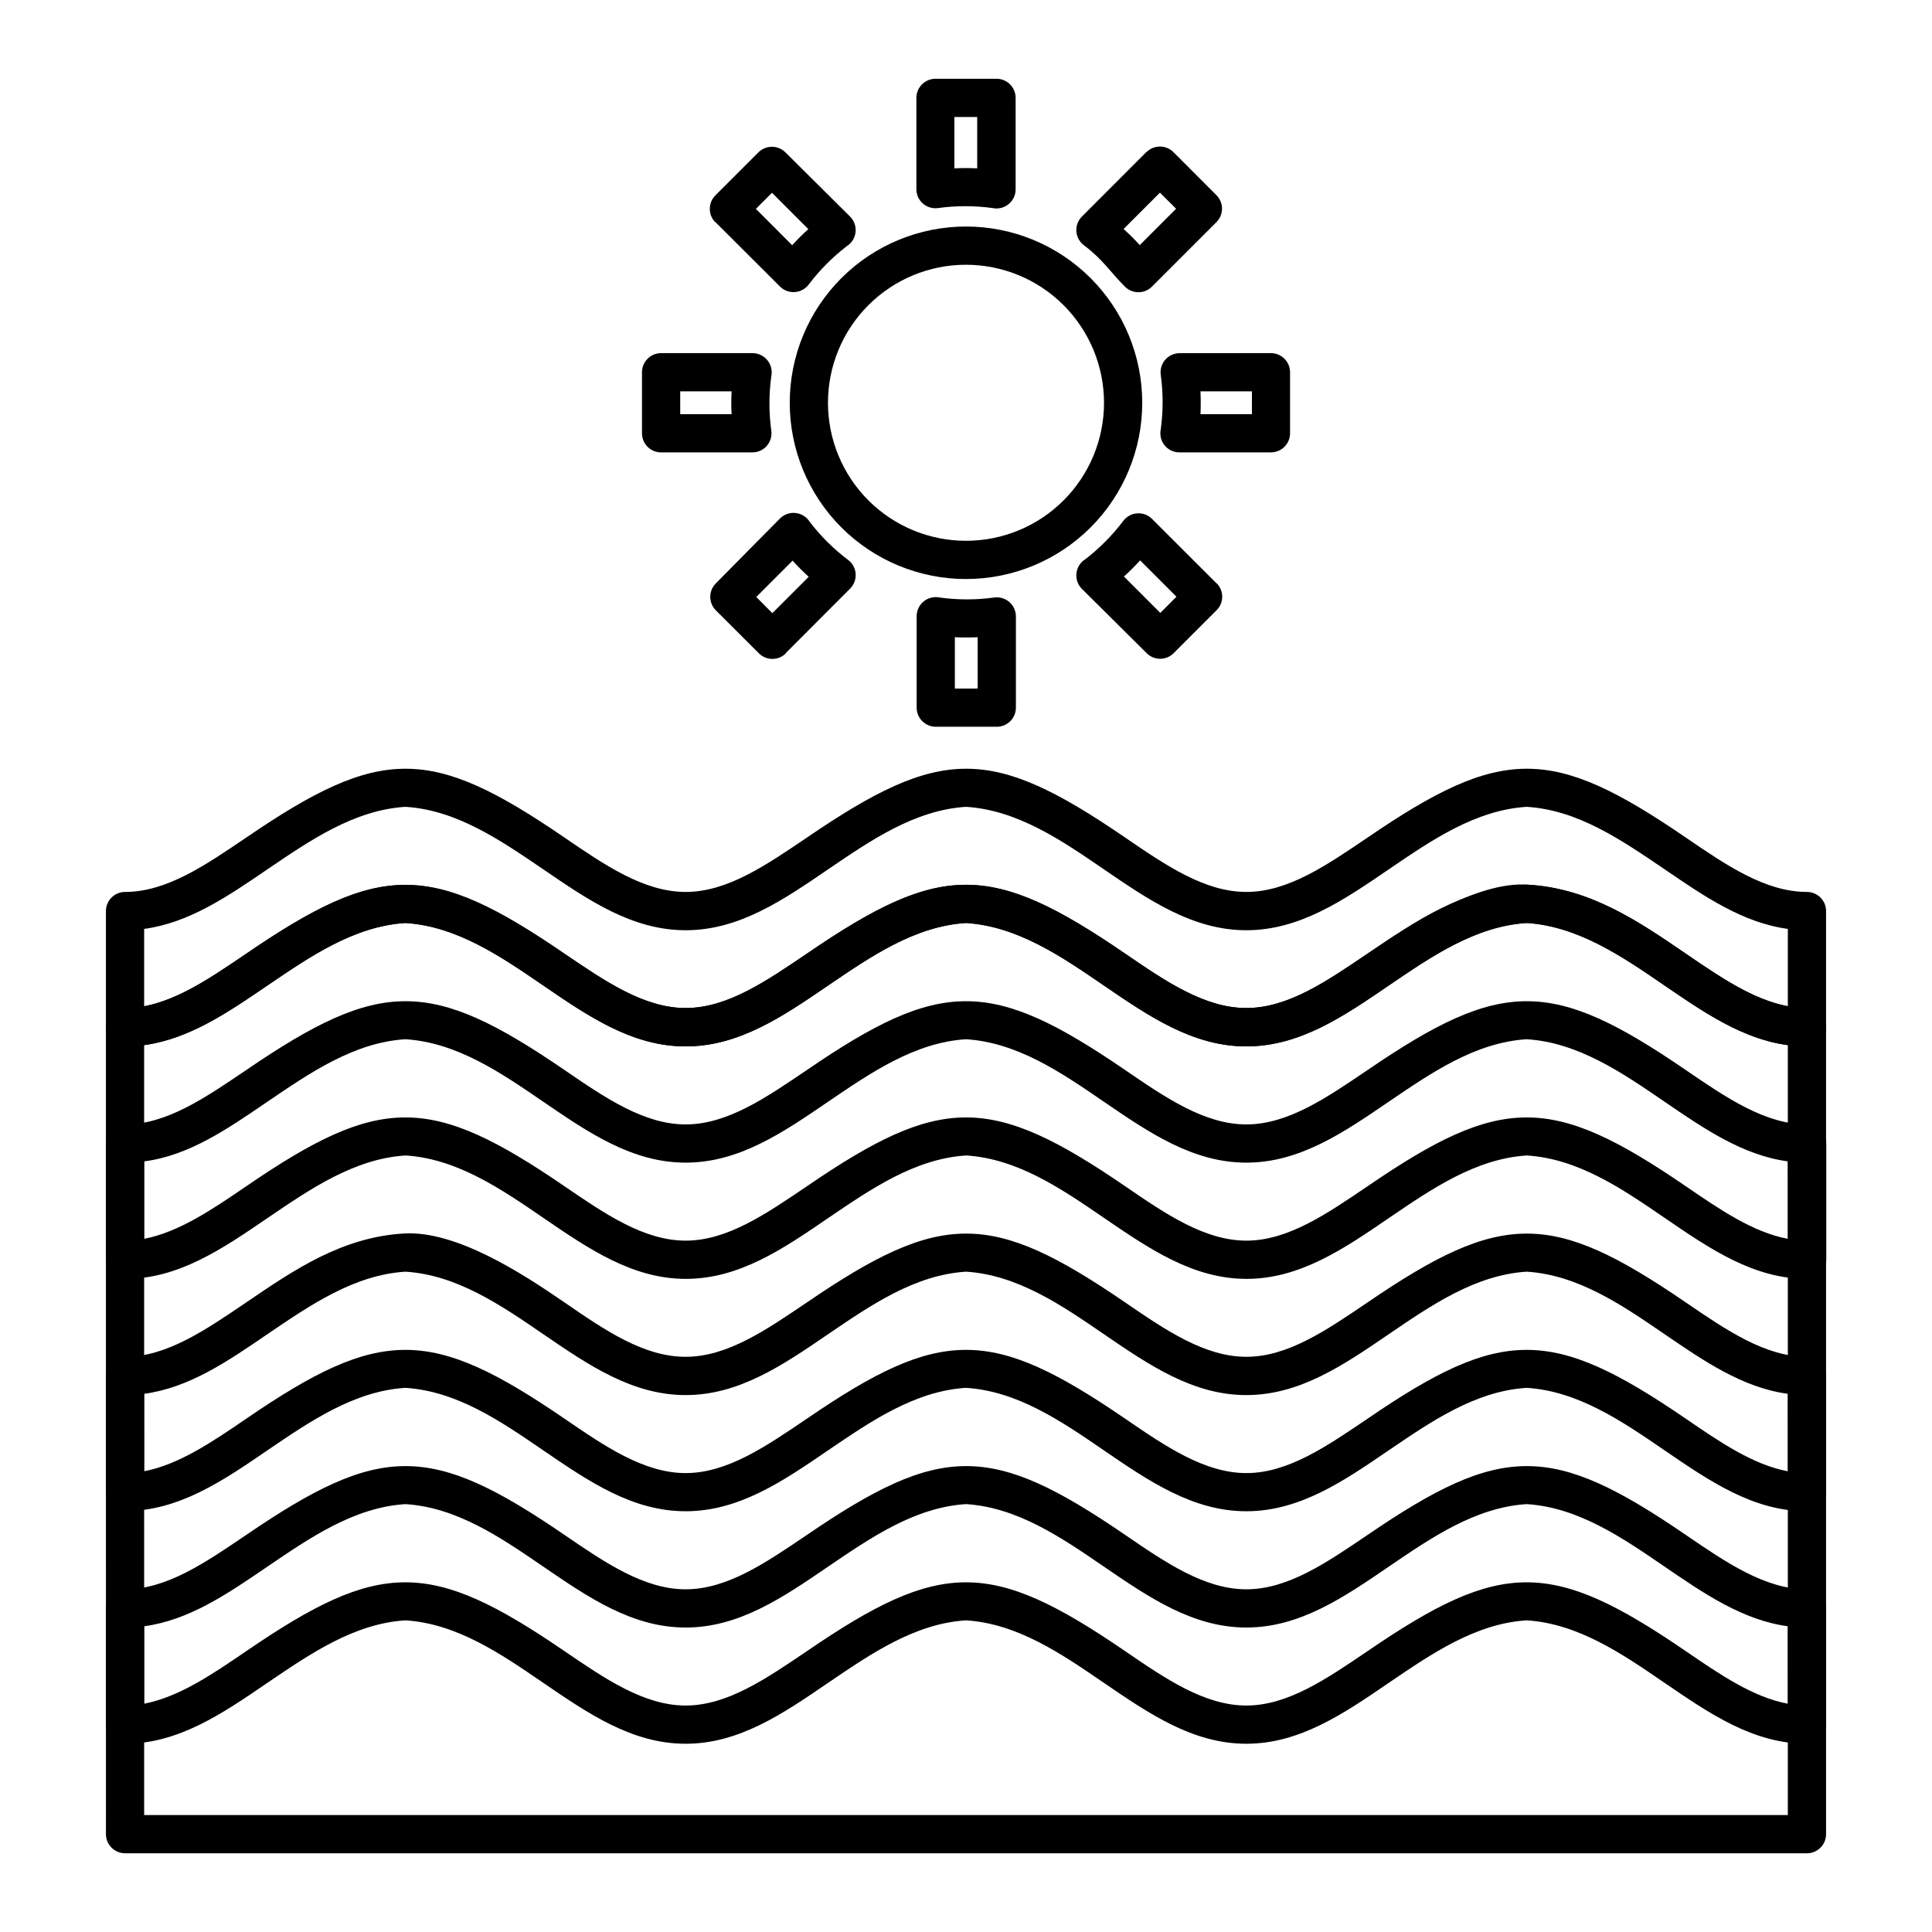 <?xml version="1.0" encoding="UTF-8"?>
<!-- Uploaded to: SVG Repo, www.svgrepo.com, Generator: SVG Repo Mixer Tools -->
<svg fill="#000000" width="800px" height="800px" version="1.1" viewBox="144 144 512 512" xmlns="http://www.w3.org/2000/svg">
 <g fill-rule="evenodd">
  <path d="m391.91 164.87h16.176c1.344 0 2.633 0.535 3.582 1.484s1.484 2.238 1.484 3.582v24.242c0 2.797-2.269 5.066-5.066 5.066-0.348 0-0.691-0.035-1.031-0.105-4.793-0.66-9.656-0.66-14.449 0-1.449 0.203-2.914-0.227-4.019-1.184-1.105-0.961-1.738-2.352-1.738-3.812v-24.207c0.008-2.793 2.269-5.055 5.062-5.066zm11.109 10.133h-6.098v13.613c2.016-0.105 4.031-0.105 6.043 0v-13.613zm44.824 9.297v-0.004c1.973-1.941 5.141-1.941 7.109 0l11.43 11.445v0.004c1.953 1.965 1.953 5.141 0 7.109l-17.133 17.133c-1.973 1.941-5.137 1.941-7.109 0-4.035-4.035-5.758-7.109-10.879-10.984-1.168-0.875-1.902-2.211-2.012-3.664-0.109-1.457 0.418-2.887 1.445-3.926l17.133-17.152zm3.555 10.754-9.633 9.633c1.512 1.367 2.914 2.754 4.285 4.266l9.633-9.633zm29.418 42.527c2.793 0.012 5.055 2.273 5.062 5.066v16.176c0 2.797-2.266 5.062-5.062 5.062h-24.246c-1.344 0.008-2.633-0.527-3.586-1.477-0.949-0.949-1.484-2.242-1.477-3.586-0.004-0.348 0.031-0.691 0.105-1.031 0.656-4.797 0.656-9.656 0-14.449-0.199-1.449 0.234-2.914 1.195-4.016 0.965-1.102 2.356-1.73 3.816-1.727zm-5.066 10.133h-13.613c0.09 2.027 0.09 4.035 0 6.043h13.633v-6.043zm-9.312 50.867c1.949 1.969 1.949 5.141 0 7.109l-11.43 11.43c-1.969 1.953-5.141 1.953-7.109 0l-17.203-17.082c-1.945-1.973-1.945-5.137 0-7.109 0.27-0.27 0.574-0.512 0.906-0.711 3.793-2.926 7.184-6.344 10.074-10.164 0.879-1.172 2.219-1.906 3.68-2.012 1.461-0.105 2.894 0.426 3.93 1.461l17.152 17.133zm-10.664 3.555-9.633-9.633c-1.367 1.512-2.773 2.914-4.285 4.285l9.633 9.633zm-42.551 29.398c0 2.797-2.269 5.066-5.066 5.066h-16.176 0.004c-2.797-0.012-5.059-2.273-5.066-5.066v-24.227c0-1.527 0.688-2.973 1.875-3.938 1.188-0.961 2.742-1.336 4.238-1.02 4.789 0.656 9.645 0.656 14.434 0 1.449-0.203 2.914 0.234 4.016 1.195 1.105 0.961 1.738 2.352 1.742 3.816v24.242zm-10.133-5.066v-13.598c-2.008 0.09-4.016 0.09-6.043 0v13.613zm-50.852-9.312h0.004c-1.969 1.953-5.144 1.953-7.109 0l-11.445-11.43h-0.004c-1.941-1.973-1.941-5.137 0-7.109l17.027-17.223c1.094-1.09 2.625-1.621 4.156-1.445 1.535 0.18 2.902 1.043 3.719 2.352 2.918 3.805 6.336 7.195 10.168 10.078 1.168 0.879 1.898 2.223 2 3.684 0.102 1.457-0.434 2.891-1.469 3.926l-17.117 17.152zm-3.555-10.664 9.633-9.633c-1.512-1.387-2.898-2.754-4.266-4.285l-9.633 9.633zm-29.484-42.605c-1.344 0.008-2.637-0.527-3.586-1.477-0.953-0.949-1.484-2.242-1.48-3.586v-16.176c0-2.797 2.269-5.066 5.066-5.066h24.242c1.527 0.008 2.969 0.699 3.93 1.883 0.961 1.184 1.34 2.738 1.031 4.234-0.656 4.785-0.656 9.641 0 14.43 0.207 1.449-0.227 2.914-1.184 4.019-0.961 1.105-2.348 1.738-3.812 1.738zm5.066-10.133h13.613v0.004c-0.105-2.012-0.105-4.031 0-6.043h-13.613v6.043zm9.297-50.852v0.004c-1.945-1.969-1.945-5.137 0-7.109l11.445-11.445c1.973-1.941 5.137-1.941 7.109 0l17.188 17.062c1.941 1.973 1.941 5.137 0 7.109-0.27 0.27-0.566 0.512-0.891 0.711-3.805 2.922-7.199 6.34-10.094 10.168-0.879 1.168-2.223 1.898-3.684 2-1.457 0.105-2.891-0.434-3.926-1.469l-17.152-17.117zm10.754-3.555 9.617 9.633c1.367-1.492 2.789-2.914 4.285-4.266l-9.633-9.633z"/>
  <path d="m400 204.03c12.387 0 24.266 4.922 33.027 13.68 8.758 8.762 13.68 20.641 13.68 33.027 0 12.391-4.922 24.27-13.68 33.031-8.762 8.758-20.641 13.68-33.027 13.68-12.391 0-24.27-4.922-33.031-13.68-8.758-8.762-13.68-20.641-13.68-33.031 0-12.387 4.922-24.266 13.68-33.027 8.762-8.758 20.641-13.68 33.031-13.68zm0 10.133v-0.004c-9.703 0-19.008 3.856-25.867 10.715-6.859 6.859-10.711 16.164-10.711 25.863 0 9.703 3.852 19.008 10.711 25.867 6.859 6.859 16.164 10.711 25.867 10.711 9.699 0 19.004-3.852 25.863-10.711 6.859-6.859 10.715-16.164 10.715-25.867-0.008-9.699-3.863-19-10.719-25.859-6.859-6.856-16.16-10.711-25.859-10.719z"/>
  <path d="m172.07 416.24v-30.801c0.008-2.793 2.273-5.055 5.066-5.066 11.055 0 21.328-7.109 32.172-14.449 35.547-24.277 48.805-24.262 84.23 0 10.789 7.375 21.113 14.449 32.172 14.449 11.055 0 21.328-7.109 32.188-14.449 35.547-24.277 48.789-24.262 84.23 0 10.77 7.375 21.113 14.449 32.172 14.449 11.055 0 21.328-7.109 32.172-14.449 35.547-24.277 48.789-24.262 84.23 0 10.789 7.375 21.113 14.449 32.172 14.449h-0.016c1.344 0 2.633 0.535 3.582 1.484 0.953 0.949 1.484 2.238 1.484 3.582v30.801c0 2.801-2.266 5.066-5.066 5.066-14.219 0-25.754-7.945-37.859-16.227-11.18-7.66-22.82-15.621-36.418-16.477-13.598 0.852-25.258 8.887-36.418 16.477-12.105 8.281-23.727 16.227-37.875 16.227-14.148 0-25.773-7.945-37.875-16.227-11.18-7.66-22.82-15.621-36.418-16.477-13.598 0.852-25.238 8.887-36.418 16.477-12.105 8.281-23.711 16.227-37.875 16.227s-25.754-7.945-37.859-16.227c-11.18-7.66-22.82-15.621-36.418-16.477-13.598 0.852-25.258 8.887-36.438 16.477-12.105 8.281-23.711 16.227-37.859 16.227h0.008c-2.793-0.008-5.059-2.273-5.066-5.066zm10.133-26.074v20.527c9.188-1.777 17.988-7.731 27.105-13.969 35.441-24.262 48.77-24.277 84.23 0 10.785 7.305 21.109 14.414 32.164 14.414s21.328-7.109 32.188-14.449c35.422-24.262 48.77-24.277 84.23 0 10.77 7.375 21.113 14.449 32.172 14.449 11.055 0 21.328-7.109 32.172-14.449 12.441-8.461 25.238-17.277 41.73-18.234h0.656c16.547 0.926 29.449 9.758 41.84 18.234 9.117 6.238 17.914 12.266 27.105 13.969v-20.492c-11.926-1.602-22.164-8.621-32.793-15.891-11.18-7.57-22.785-15.621-36.418-16.457-13.598 0.852-25.258 8.887-36.418 16.477-12.105 8.281-23.727 16.227-37.875 16.227-14.148 0-25.773-7.945-37.875-16.227-11.18-7.66-22.82-15.621-36.418-16.477-13.598 0.852-25.238 8.887-36.418 16.477-12.105 8.281-23.711 16.227-37.875 16.227-14.164 0-25.754-7.945-37.859-16.227-11.18-7.59-22.82-15.641-36.418-16.477-13.598 0.852-25.258 8.887-36.438 16.477-10.629 7.254-20.863 14.273-32.789 15.871z"/>
  <path d="m172.07 416.24c-0.004-1.348 0.527-2.641 1.477-3.598s2.242-1.496 3.59-1.504c11.055 0 21.328-7.109 32.172-14.449 35.547-24.277 48.789-24.262 84.23 0 10.785 7.34 21.109 14.449 32.164 14.449s21.328-7.109 32.188-14.449c35.547-24.352 48.84-24.227 84.23 0 10.77 7.375 21.113 14.449 32.172 14.449 11.055 0 21.328-7.109 32.172-14.449s28.973-19.25 42.496-18.234c16.492 0.961 29.379 9.777 41.73 18.234 10.789 7.375 21.113 14.449 32.172 14.449h-0.004c1.344 0 2.633 0.535 3.582 1.484 0.953 0.949 1.484 2.238 1.484 3.582v213.87c0 2.797-2.266 5.066-5.066 5.066h-445.72c-2.793-0.012-5.059-2.273-5.066-5.066zm10.133 208.77h435.59v-204.04c-11.926-1.602-22.164-8.621-32.793-15.891-11.18-7.66-22.82-15.621-36.418-16.477-13.598 0.852-25.258 8.887-36.418 16.477-12.105 8.281-23.727 16.227-37.875 16.227-14.148 0-25.773-7.945-37.875-16.227-11.18-7.66-22.82-15.621-36.418-16.477-13.598 0.852-25.238 8.887-36.418 16.477-12.105 8.281-23.711 16.227-37.875 16.227-14.164 0-25.754-7.945-37.859-16.227-11.18-7.66-22.82-15.621-36.418-16.477-13.598 0.852-25.258 8.887-36.438 16.477-10.664 7.269-20.867 14.219-32.793 15.891z"/>
  <path d="m172.07 477.85v-30.801c0.008-2.797 2.273-5.059 5.066-5.066 11.055 0 21.328-7.109 32.172-14.449 35.547-24.277 48.805-24.262 84.246 0 10.77 7.375 21.098 14.449 32.152 14.449 11.055 0 21.328-7.109 32.172-14.449 35.457-24.277 48.805-24.262 84.246 0 10.77 7.375 21.113 14.449 32.172 14.449 11.055 0 21.328-7.109 32.172-14.449 35.547-24.277 48.789-24.262 84.23 0 10.789 7.375 21.113 14.449 32.172 14.449h-0.012c1.355-0.016 2.656 0.512 3.617 1.465 0.961 0.949 1.504 2.246 1.504 3.602v30.801c0.004 1.344-0.527 2.637-1.48 3.586-0.949 0.953-2.242 1.484-3.586 1.48-14.219 0-25.754-7.945-37.859-16.227-11.18-7.66-22.82-15.621-36.418-16.477-13.598 0.852-25.258 8.887-36.418 16.477-12.105 8.281-23.727 16.227-37.875 16.227s-25.773-7.945-37.875-16.227c-11.18-7.66-22.82-15.621-36.418-16.477-13.598 0.852-25.238 8.887-36.418 16.477-12.105 8.281-23.711 16.227-37.875 16.227-14.164 0-25.754-7.945-37.859-16.227-11.18-7.66-22.82-15.621-36.418-16.477-13.598 0.852-25.258 8.887-36.438 16.477-12.105 8.281-23.711 16.227-37.859 16.227h0.004c-2.797 0-5.062-2.269-5.062-5.066zm10.133-26.074v20.527c9.188-1.777 17.988-7.731 27.105-13.969 35.441-24.262 48.77-24.277 84.23 0 10.789 7.375 21.113 14.449 32.172 14.449 11.055 0 21.328-7.109 32.188-14.449 35.422-24.262 48.77-24.277 84.23 0 10.77 7.375 21.113 14.449 32.172 14.449 11.055 0 21.328-7.109 32.172-14.449 35.441-24.262 48.77-24.277 84.23 0 9.117 6.238 17.914 12.266 27.105 13.969l-0.012-20.527c-11.926-1.602-22.164-8.621-32.793-15.891-11.18-7.66-22.82-15.621-36.418-16.477-13.613 0.852-25.258 8.887-36.438 16.477-12.105 8.281-23.711 16.227-37.859 16.227-14.148 0-25.773-7.945-37.875-16.227-11.16-7.66-22.82-15.621-36.418-16.477-13.598 0.852-25.238 8.887-36.418 16.477-12.105 8.281-23.711 16.227-37.875 16.227s-25.754-7.945-37.859-16.227c-11.18-7.66-22.82-15.621-36.418-16.477-13.598 0.852-25.258 8.887-36.438 16.477-10.625 7.254-20.859 14.363-32.785 15.891z"/>
  <path d="m172.07 539.45v-30.801c0-2.801 2.266-5.074 5.066-5.082 11.055 0 21.328-7.109 32.172-14.449 12.441-8.477 25.293-17.312 41.84-18.234 13.844-0.781 31.387 10.664 42.391 18.234 10.996 7.57 21.109 14.449 32.164 14.449s21.328-7.109 32.188-14.449c35.547-24.277 48.789-24.262 84.23 0 10.77 7.375 21.113 14.449 32.172 14.449 11.055 0 21.328-7.109 32.172-14.449 35.547-24.277 48.789-24.262 84.23 0 10.789 7.375 21.113 14.449 32.172 14.449h-0.008c1.344 0 2.633 0.531 3.582 1.48 0.953 0.953 1.484 2.238 1.484 3.582v30.805c0.004 1.344-0.527 2.633-1.477 3.586-0.953 0.949-2.242 1.484-3.59 1.477-14.219 0-25.754-7.945-37.859-16.227-11.18-7.66-22.82-15.621-36.418-16.477-13.613 0.852-25.258 8.887-36.438 16.477-12.105 8.281-23.711 16.227-37.859 16.227-14.148 0-25.773-7.945-37.875-16.227-11.16-7.66-22.82-15.621-36.418-16.477-13.598 0.852-25.238 8.887-36.418 16.477-12.105 8.281-23.711 16.227-37.875 16.227-14.164 0-25.754-7.945-37.859-16.227-11.18-7.66-22.82-15.621-36.418-16.477-13.598 0.852-25.258 8.887-36.438 16.477-12.094 8.301-23.699 16.176-37.848 16.176-2.797 0-5.066-2.269-5.066-5.066zm10.133-26.074v20.527c9.188-1.777 17.988-7.731 27.105-13.969 35.441-24.262 48.789-24.277 84.246 0 10.77 7.375 21.098 14.449 32.152 14.449 11.055 0 21.328-7.109 32.172-14.449 35.441-24.262 48.789-24.277 84.246 0 10.77 7.375 21.113 14.449 32.172 14.449 11.055 0 21.328-7.109 32.172-14.449 35.441-24.262 48.77-24.277 84.23 0 9.117 6.238 17.914 12.266 27.105 13.969l-0.008-20.527c-11.926-1.602-22.164-8.621-32.793-15.891-11.18-7.66-22.82-15.621-36.418-16.477-13.598 0.852-25.258 8.887-36.418 16.477-12.105 8.281-23.727 16.227-37.875 16.227-14.148 0-25.773-7.945-37.875-16.227-11.18-7.66-22.82-15.621-36.418-16.477-13.598 0.852-25.238 8.887-36.418 16.477-12.105 8.281-23.711 16.227-37.875 16.227-14.164 0-25.754-7.945-37.859-16.227-11.18-7.66-22.82-15.621-36.418-16.477-13.598 0.852-25.258 8.887-36.438 16.477-10.629 7.273-20.863 14.293-32.789 15.891z"/>
  <path d="m172.07 601.05v-30.805c0.008-2.793 2.273-5.055 5.066-5.062 11.055 0 21.328-7.109 32.172-14.449 35.547-24.277 48.805-24.262 84.23 0 10.789 7.375 21.113 14.449 32.172 14.449 11.055 0 21.328-7.109 32.188-14.449 35.547-24.277 48.789-24.262 84.23 0 10.77 7.375 21.113 14.449 32.172 14.449 11.055 0 21.328-7.109 32.172-14.449 35.547-24.277 48.789-24.262 84.23 0 10.789 7.375 21.113 14.449 32.172 14.449h-0.016c1.344 0 2.633 0.531 3.582 1.48 0.953 0.953 1.484 2.238 1.484 3.582v30.805c0 2.797-2.266 5.062-5.066 5.062-14.219 0-25.754-7.945-37.859-16.227-11.18-7.66-22.82-15.621-36.418-16.477-13.598 0.852-25.258 8.887-36.418 16.477-12.105 8.281-23.727 16.227-37.875 16.227-14.148 0-25.773-7.945-37.875-16.227-11.18-7.66-22.82-15.621-36.418-16.477-13.598 0.852-25.238 8.887-36.418 16.477-12.105 8.281-23.711 16.227-37.875 16.227s-25.754-7.945-37.859-16.227c-11.18-7.66-22.82-15.621-36.418-16.477-13.598 0.852-25.258 8.887-36.438 16.477-12.105 8.281-23.711 16.227-37.859 16.227h0.008c-2.793-0.008-5.059-2.269-5.066-5.062zm10.133-26.074v20.527c9.188-1.777 17.988-7.731 27.105-13.969 35.441-24.262 48.77-24.277 84.23 0 10.785 7.34 21.109 14.449 32.164 14.449s21.328-7.109 32.188-14.449c35.441-24.262 48.77-24.277 84.23 0 10.77 7.375 21.113 14.449 32.172 14.449 11.055 0 21.328-7.109 32.172-14.449 35.441-24.262 48.77-24.277 84.23 0 9.117 6.238 17.914 12.266 27.105 13.969l-0.004-20.527c-11.926-1.602-22.164-8.621-32.793-15.891-11.18-7.66-22.82-15.621-36.418-16.477-13.598 0.852-25.258 8.887-36.418 16.477-12.105 8.281-23.727 16.227-37.875 16.227-14.148 0-25.773-7.945-37.875-16.227-11.18-7.66-22.82-15.621-36.418-16.477-13.598 0.852-25.238 8.887-36.418 16.477-12.105 8.281-23.711 16.227-37.875 16.227-14.164 0-25.754-7.945-37.859-16.227-11.18-7.66-22.82-15.621-36.418-16.477-13.598 0.852-25.258 8.887-36.438 16.477-10.629 7.269-20.863 14.289-32.789 15.891z"/>
 </g>
</svg>
